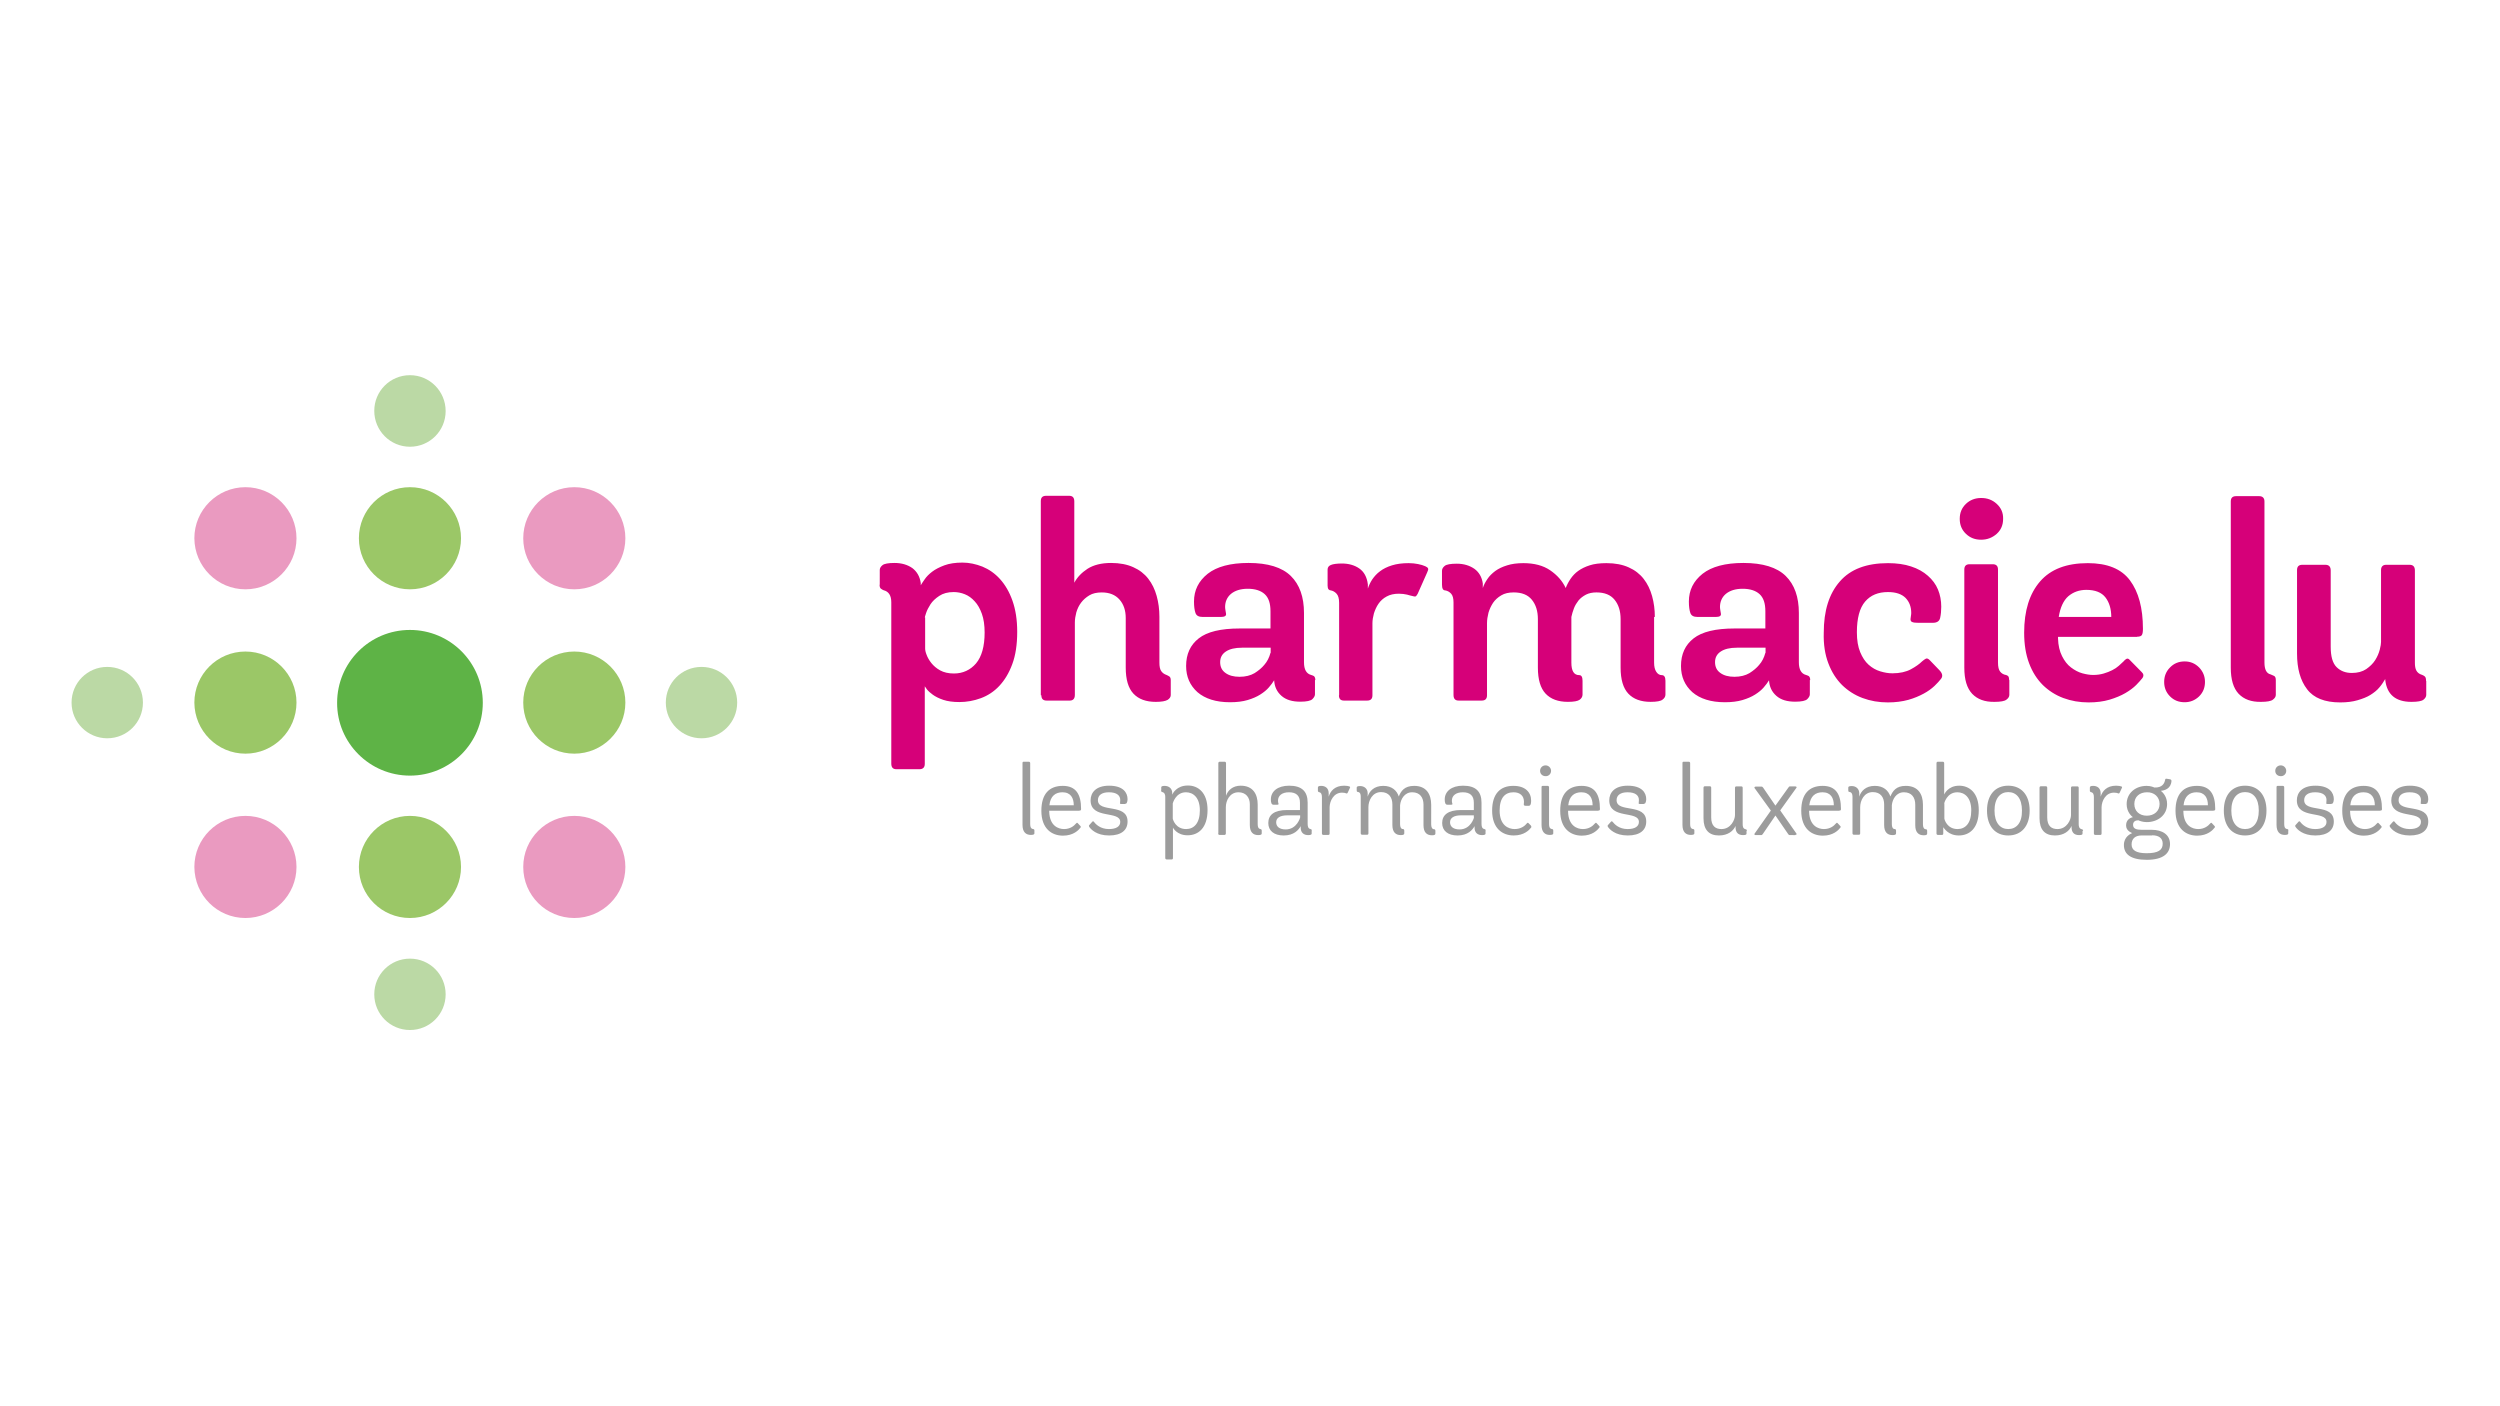 <?xml version="1.0" encoding="UTF-8"?> <svg xmlns="http://www.w3.org/2000/svg" xmlns:xlink="http://www.w3.org/1999/xlink" version="1.1" id="Calque_1" x="0px" y="0px" viewBox="0 0 1366 768" style="enable-background:new 0 0 1366 768;" xml:space="preserve"> <style type="text/css"> .st0{fill:#D60079;} .st1{fill:#9BC767;} .st2{fill:#5EB346;} .st3{fill:#EA9AC0;} .st4{fill:#BBD9A5;} .st5{fill:#9C9C9C;} </style> <path class="st0" d="M1325.6,372.1c0-1.2-0.2-2.1-0.7-2.5c-0.5-0.4-1-0.7-1.6-0.9c-1.4-0.4-2.4-1.2-3-2.3c-0.6-1.1-0.8-2.6-0.8-4.3 v-50.4c0-2.1-1-3.1-2.9-3.1h-12.8c-1.8,0-2.8,1-2.8,2.9v39.3c0,0.9-0.2,2.3-0.7,4.2c-0.5,1.9-1.3,3.8-2.5,5.7 c-1.2,1.9-2.9,3.5-4.9,4.9c-2.1,1.4-4.7,2.1-7.9,2.1c-3.4,0-6.2-1.1-8.3-3.2c-2.2-2.2-3.2-5.9-3.2-11.2v-41.6c0-2.1-1-3.1-2.9-3.1 H1258c-2,0-2.9,1-2.9,2.9v45.6c0,8.2,1.8,14.7,5.5,19.5c3.6,4.8,9.7,7.2,18.1,7.2c3.6,0,6.8-0.4,9.5-1.2c2.7-0.8,5.1-1.7,7-2.9 c1.9-1.2,3.6-2.5,4.9-4.1c1.3-1.5,2.3-3.1,3.2-4.6v0.5c0.9,8,5.7,12,14.3,12c3.4,0,5.6-0.4,6.6-1.2c1-0.8,1.5-1.7,1.5-2.6V372.1z M1243.5,371.6c0-1.2-0.3-2-1-2.3c-0.7-0.3-1.3-0.6-1.8-0.8c-2.3-0.5-3.4-2.7-3.4-6.5v-88c0-1.9-1-2.9-2.9-2.9h-12.6 c-2,0-2.9,1-2.9,2.9v90.8c0,6.5,1.4,11.2,4.3,14.3c2.9,3,6.9,4.5,12.2,4.4c3.3,0,5.5-0.4,6.5-1.2c1.1-0.8,1.6-1.7,1.6-2.6V371.6z M1185.7,380.5c2.2,2.2,4.8,3.2,8,3.2c3.1,0,5.7-1.1,7.9-3.2c2.2-2.2,3.2-4.8,3.2-7.9c0-3.1-1.1-5.7-3.2-7.9 c-2.2-2.2-4.8-3.3-7.9-3.3c-3.2,0-5.9,1.1-8,3.3c-2.2,2.2-3.2,4.9-3.2,7.9C1182.5,375.8,1183.6,378.4,1185.7,380.5 M1124.9,337.1 c0.8-5.2,2.6-9,5.2-11.3c2.7-2.3,6-3.5,9.9-3.5c4.8,0,8.3,1.4,10.4,4.1c2.1,2.7,3.2,6.3,3.2,10.7H1124.9z M1167.7,347.9 c1.3,0,2.2-0.3,2.6-0.9c0.4-0.6,0.6-1.7,0.6-3.4c0-11.4-2.4-20.2-7.1-26.5c-4.7-6.3-12.4-9.4-23-9.4c-11.6,0-20.3,3.3-26.1,10 c-5.8,6.7-8.7,16-8.7,28c0,6.4,0.9,11.9,2.7,16.7c1.8,4.8,4.3,8.7,7.5,11.9c3.2,3.1,6.9,5.5,11.2,7.1c4.3,1.6,8.9,2.4,13.8,2.4 c4.3,0,8.1-0.5,11.5-1.5c3.3-1,6.2-2.2,8.6-3.6c2.4-1.4,4.4-2.9,5.9-4.4c1.5-1.5,2.6-2.8,3.5-3.9c0.7-1.1,0.6-2.2-0.5-3.2l-6.5-6.6 c-0.6-0.7-1.2-0.9-1.8-0.6c-0.6,0.3-1.1,0.8-1.6,1.4c-0.7,0.7-1.6,1.5-2.6,2.4c-1,0.9-2.2,1.7-3.6,2.4c-1.4,0.7-2.9,1.3-4.6,1.8 c-1.7,0.5-3.6,0.8-5.8,0.8c-1.7,0-3.7-0.3-5.9-0.9s-4.2-1.7-6.2-3.2c-2-1.5-3.6-3.6-4.9-6.2c-1.3-2.6-2.1-5.8-2.2-9.7v-0.8H1167.7z M1097.8,371.6c0-1-0.2-1.7-0.5-2.1c-0.4-0.4-0.8-0.6-1.3-0.7c-1.2-0.2-2.3-0.8-3.1-1.8c-0.8-1-1.2-2.6-1.2-5v-50.8 c0-2-1-2.9-2.9-2.9h-12.6c-2,0-2.9,1-2.9,2.9v53.6c0,6.5,1.4,11.2,4.3,14.3c2.9,3,6.9,4.5,12.2,4.4c3.3,0,5.5-0.4,6.5-1.2 c1.1-0.8,1.6-1.7,1.6-2.6V371.6z M1091,275.3c-2.4-2.2-5.2-3.2-8.5-3.2c-3.3,0-6.1,1.1-8.3,3.2c-2.3,2.2-3.4,4.9-3.4,8.2 c0,3.3,1.1,6,3.4,8.2c2.3,2.2,5,3.2,8.3,3.2c3.3,0,6.1-1.1,8.5-3.2c2.4-2.2,3.5-4.9,3.5-8.2C1094.6,280.2,1093.4,277.5,1091,275.3 M999,362.4c1.8,4.8,4.3,8.7,7.5,11.9c3.2,3.1,6.9,5.5,11.2,7.1c4.3,1.6,8.9,2.4,13.8,2.4c4.2,0,7.9-0.5,11.2-1.4 c3.2-0.9,6-2.1,8.4-3.4c2.4-1.3,4.3-2.7,5.9-4.2c1.5-1.5,2.7-2.7,3.5-3.8c1.2-1.4,0.9-3.1-0.9-4.9l-5.2-5.4 c-0.8-0.8-1.5-1.1-2.1-0.8c-0.6,0.3-1.3,0.8-2.1,1.5c-1.4,1.4-3.5,2.9-6.1,4.3c-2.6,1.4-6,2.2-10.1,2.2c-2.2,0-4.4-0.4-6.7-1.1 c-2.3-0.7-4.4-1.9-6.3-3.6c-1.9-1.7-3.4-4-4.6-6.9c-1.2-2.9-1.8-6.5-1.8-10.8c0-7.7,1.5-13.3,4.5-16.8c3-3.5,7.1-5.2,12.5-5.2 c4.3,0,7.5,1.1,9.6,3.2c2.1,2.2,3.1,4.9,3.1,8.3c0,0.5-0.1,1.1-0.2,1.8c-0.1,0.7-0.2,1.2-0.2,1.5c0,0.8,0.3,1.4,1,1.6 c0.7,0.3,1.8,0.4,3.3,0.4h7.9c2.3,0,3.6-0.9,4-2.7c0.4-1.8,0.6-3.8,0.6-6.1c0-3.4-0.6-6.5-1.8-9.4c-1.2-2.9-3.1-5.4-5.5-7.5 c-2.5-2.2-5.5-3.9-9.2-5.1c-3.6-1.2-7.8-1.8-12.6-1.8c-11.7,0-20.5,3.3-26.3,10c-5.9,6.7-8.8,16-8.8,28 C996.3,352.1,997.2,357.7,999,362.4 M964.6,356.7c-0.7,2.6-1.8,4.8-3.4,6.6c-1.3,1.6-3.1,3.1-5.3,4.5c-2.2,1.3-5,2-8.2,2 c-3.2,0-5.8-0.7-7.7-2.1c-2-1.4-2.9-3.4-2.9-5.9c0-2.5,1-4.4,3.1-5.8c2.1-1.4,5-2.1,8.9-2.1h15.6V356.7z M989.1,371.6 c0-1.1-0.3-1.8-0.8-2.2c-0.6-0.3-1.1-0.5-1.5-0.6c-2.6-0.7-3.9-3-3.9-6.9v-27c0-8.7-2.4-15.5-7.2-20.2c-4.8-4.7-12.5-7.1-23.1-7.1 c-9.9,0-17.3,2-22.3,5.9c-5,4-7.5,9-7.5,15.2c0,2.7,0.3,4.8,0.8,6.2c0.5,1.5,1.8,2.2,3.9,2.2h10c2.1,0,3-0.6,2.8-1.8 c-0.1-0.5-0.2-1.1-0.3-1.8c-0.1-0.7-0.2-1.3-0.2-1.8c0-3,1.1-5.4,3.2-7.2c2.2-1.8,5.2-2.8,9.2-2.8c4,0,7.1,1,9.2,2.9 c2.2,2,3.2,5.1,3.2,9.4v9.4h-16.8c-10.4,0-17.8,1.8-22.4,5.4c-4.6,3.6-6.9,8.6-6.9,15.1c0,5.9,2.1,10.6,6.2,14.3 c4.2,3.6,10.1,5.5,17.8,5.5c3.7,0,6.9-0.4,9.6-1.2c2.7-0.8,5-1.8,6.9-3c1.9-1.2,3.5-2.5,4.7-3.9c1.2-1.4,2.2-2.7,2.9-3.9 c0.2,3.5,1.5,6.3,4,8.5c2.5,2.2,5.9,3.2,10.3,3.2c3.5,0,5.7-0.5,6.6-1.4c0.9-0.9,1.4-1.8,1.4-2.6V371.6z M904.2,337.1 c0-4-0.5-7.8-1.5-11.4c-1-3.6-2.5-6.7-4.6-9.4c-2.1-2.7-4.8-4.8-8.2-6.3c-3.3-1.5-7.4-2.3-12.1-2.3c-3.7,0-6.8,0.4-9.2,1.2 c-2.5,0.8-4.5,1.8-6.2,3c-1.7,1.2-3.1,2.7-4.2,4.3c-1.1,1.6-2,3.3-2.7,5.1c-1.8-3.9-4.7-7.1-8.5-9.7c-3.8-2.6-8.7-3.9-14.6-3.9 c-3.4,0-6.4,0.4-8.9,1.2c-2.6,0.8-4.7,1.8-6.5,3.1c-1.7,1.3-3.2,2.7-4.3,4.4c-1.1,1.6-2,3.3-2.5,4.9v-2.5c-0.5-3.5-2.1-6.2-4.6-8 c-2.6-1.8-5.8-2.8-9.6-2.8c-3.4,0-5.6,0.4-6.6,1.2c-1,0.8-1.5,1.7-1.5,2.7v7.5c0,2.2,0.6,3.2,1.8,3.2c1.2,0.2,2.3,0.8,3.2,1.8 c0.9,1,1.3,2.6,1.3,4.8v50.5c0,2.1,0.9,3.1,2.8,3.1h12.6c2,0,2.9-1,2.9-2.9v-39.4c0-1.8,0.3-3.7,0.8-5.7c0.6-2,1.4-3.7,2.5-5.4 c1.1-1.6,2.6-3,4.5-4.1c1.8-1.1,4.1-1.6,6.8-1.6c4.4,0,7.7,1.3,9.9,4c2.2,2.7,3.3,6.2,3.3,10.6v26.5c0,6.5,1.4,11.2,4.2,14.2 c2.8,3,6.9,4.5,12.2,4.5c3.3,0,5.4-0.4,6.5-1.2c1-0.8,1.5-1.7,1.5-2.8v-7.5c0-2.1-0.6-3.1-1.8-3.1c-2.9,0-4.3-2.3-4.3-6.8v-25 c0.3-1.5,0.8-3.1,1.4-4.7c0.6-1.6,1.5-3,2.5-4.3c1.1-1.3,2.4-2.3,4.1-3.2c1.6-0.8,3.5-1.2,5.7-1.2c4.4,0,7.7,1.3,9.9,4 c2.2,2.7,3.3,6.2,3.3,10.6v26.5c0,6.5,1.4,11.2,4.2,14.2c2.8,3,6.9,4.5,12.2,4.5c3.3,0,5.5-0.4,6.5-1.2c1.1-0.8,1.6-1.7,1.6-2.8 v-7.5c0-2.1-0.7-3.1-2-3.1c-1.2,0-2.2-0.6-3-1.8c-0.8-1.2-1.2-2.9-1.2-5V337.1z M731.6,379.9c0,2,0.9,2.9,2.8,2.9H747 c2,0,2.9-1,2.9-2.9v-39.4c0-1.6,0.3-3.4,0.8-5.3c0.6-1.9,1.4-3.7,2.5-5.3c1.1-1.6,2.6-3,4.5-4c1.8-1,4.1-1.5,6.6-1.5 c1.7,0,3.2,0.2,4.5,0.5c1.2,0.4,2.3,0.6,3.1,0.8c0.6,0.2,1.1,0.3,1.5,0.2c0.4-0.1,0.7-0.6,1.2-1.4l5.2-11.7c0.5-1,0.7-1.8,0.5-2.2 c-0.2-0.5-0.7-0.8-1.5-1.2c-1.1-0.5-2.5-0.9-4-1.2c-1.5-0.3-3.2-0.5-5.1-0.5c-3.5,0-6.5,0.4-9.1,1.2c-2.6,0.8-4.8,1.9-6.5,3.2 c-1.8,1.3-3.2,2.9-4.3,4.5c-1.1,1.7-1.9,3.4-2.4,5v-2.3c-0.5-4-2.1-6.9-4.7-8.7c-2.6-1.8-5.8-2.7-9.5-2.7c-2.8,0-4.8,0.3-6,0.8 c-1.2,0.5-1.8,1.3-1.8,2.5v8.8c0,0.9,0.2,1.6,0.5,2c0.4,0.4,0.8,0.6,1.3,0.6c1.1,0.2,2.2,0.8,3.1,1.8c0.9,1,1.4,2.6,1.4,5V379.9z M694.2,356.7c-0.7,2.6-1.8,4.8-3.4,6.6c-1.3,1.6-3.1,3.1-5.3,4.5c-2.2,1.3-5,2-8.2,2c-3.2,0-5.8-0.7-7.7-2.1 c-2-1.4-2.9-3.4-2.9-5.9c0-2.5,1-4.4,3.1-5.8c2.1-1.4,5-2.1,8.9-2.1h15.6V356.7z M718.7,371.6c0-1.1-0.3-1.8-0.8-2.2 c-0.6-0.3-1.1-0.5-1.5-0.6c-2.6-0.7-3.9-3-3.9-6.9v-27c0-8.7-2.4-15.5-7.2-20.2c-4.8-4.7-12.5-7.1-23.1-7.1c-9.9,0-17.3,2-22.3,5.9 c-5,4-7.5,9-7.5,15.2c0,2.7,0.3,4.8,0.8,6.2c0.5,1.5,1.8,2.2,3.9,2.2h10c2.1,0,3-0.6,2.8-1.8c-0.1-0.5-0.2-1.1-0.3-1.8 c-0.1-0.7-0.2-1.3-0.2-1.8c0-3,1.1-5.4,3.2-7.2c2.2-1.8,5.2-2.8,9.2-2.8c4,0,7.1,1,9.2,2.9c2.2,2,3.2,5.1,3.2,9.4v9.4h-16.8 c-10.4,0-17.8,1.8-22.4,5.4c-4.6,3.6-6.9,8.6-6.9,15.1c0,5.9,2.1,10.6,6.2,14.3c4.2,3.6,10.1,5.5,17.8,5.5c3.7,0,6.9-0.4,9.6-1.2 c2.7-0.8,5-1.8,6.9-3c1.9-1.2,3.5-2.5,4.7-3.9c1.2-1.4,2.2-2.7,2.9-3.9c0.2,3.5,1.5,6.3,4,8.5c2.5,2.2,5.9,3.2,10.3,3.2 c3.5,0,5.7-0.5,6.6-1.4c0.9-0.9,1.4-1.8,1.4-2.6V371.6z M569,379.9c0,2,1,2.9,2.9,2.9h12.6c1.8,0,2.8-1,2.8-3.1v-39.6 c0-1.7,0.3-3.6,0.8-5.5c0.6-2,1.4-3.7,2.6-5.3c1.2-1.6,2.7-2.9,4.5-4c1.8-1.1,4.1-1.6,6.8-1.6c4.2,0,7.4,1.3,9.7,3.9 c2.3,2.6,3.4,6,3.4,10.1v27.1c0,6.5,1.4,11.2,4.2,14.2c2.8,3,6.9,4.5,12.2,4.5c3.2,0,5.3-0.4,6.5-1.1c1.1-0.7,1.7-1.6,1.7-2.6v-8.2 c0-1-0.3-1.7-0.8-2c-0.5-0.3-1-0.6-1.5-0.8c-1.2-0.4-2.2-1.1-2.9-2.1c-0.7-1-1-2.5-1-4.7v-25c0-4-0.5-7.8-1.5-11.4 c-1-3.6-2.5-6.7-4.6-9.4c-2.1-2.7-4.8-4.8-8.2-6.3c-3.3-1.5-7.4-2.3-12.1-2.3c-5.3,0-9.6,1.1-12.9,3.2c-3.2,2.1-5.6,4.6-7.2,7.6 v-44.4c0-2.1-0.9-3.1-2.8-3.1h-12.6c-2,0-2.9,1-2.9,2.9V379.9z M505.3,337.4c0-0.1,0.2-0.9,0.7-2.4c0.5-1.5,1.3-3.1,2.4-4.8 c1.1-1.7,2.7-3.2,4.8-4.6c2.1-1.4,4.7-2.1,7.9-2.1c2.1,0,4.1,0.4,6.1,1.2c2,0.8,3.8,2.1,5.4,3.9c1.6,1.7,2.9,4,3.9,6.8 c1,2.8,1.5,6.2,1.5,10.2c0,7.6-1.6,13.2-4.7,16.9c-3.1,3.6-7.2,5.5-12.1,5.5c-3,0-5.5-0.6-7.5-1.7c-2-1.1-3.6-2.5-4.8-4 c-1.2-1.5-2.1-3.1-2.6-4.5c-0.6-1.5-0.8-2.6-0.8-3.5V337.4z M480.6,319.5c0,1.1,0.3,1.9,0.8,2.2c0.5,0.4,1,0.6,1.4,0.8 c2.8,0.7,4.2,2.9,4.2,6.6v88.1c0,2.1,0.9,3.1,2.8,3.1h12.6c1.9,0,2.9-1,2.9-2.9v-42.4c0.1,0.2,0.5,0.8,1.2,1.7 c0.7,0.9,1.8,1.9,3.2,2.9c1.4,1,3.3,2,5.7,2.8c2.4,0.8,5.3,1.2,8.8,1.2c4,0,7.9-0.7,11.7-2.1c3.8-1.4,7.2-3.6,10.1-6.7 c2.9-3.1,5.3-7,7.1-11.9c1.8-4.8,2.7-10.7,2.7-17.7c0-6.6-0.9-12.2-2.6-17c-1.7-4.8-4-8.7-6.8-11.8c-2.8-3.1-6-5.3-9.6-6.8 c-3.6-1.4-7.2-2.2-10.9-2.2c-3.9,0-7.2,0.5-9.9,1.5c-2.7,1-5,2.2-6.7,3.5c-1.7,1.3-3.1,2.7-4.1,4.2c-1,1.4-1.7,2.5-2.1,3.2v-1.2 c-0.5-3.6-2.1-6.3-4.6-8.2c-2.6-1.8-5.8-2.8-9.7-2.8c-3.4,0-5.6,0.4-6.6,1.2c-1,0.8-1.5,1.7-1.5,2.6V319.5z"></path> <path class="st1" d="M224,322c15.4,0,27.9-12.5,27.9-27.9c0-15.4-12.5-27.9-27.9-27.9s-27.9,12.5-27.9,27.9 C196.1,309.5,208.6,322,224,322"></path> <path class="st2" d="M224,423.8c22,0,39.8-17.8,39.8-39.8c0-22-17.8-39.8-39.8-39.8s-39.8,17.8-39.8,39.8 C184.1,405.9,202,423.8,224,423.8"></path> <path class="st1" d="M134.1,411.8c15.4,0,27.9-12.5,27.9-27.9c0-15.4-12.5-27.9-27.9-27.9s-27.9,12.5-27.9,27.9 C106.3,399.3,118.7,411.8,134.1,411.8"></path> <path class="st3" d="M134.1,322c15.4,0,27.9-12.5,27.9-27.9c0-15.4-12.5-27.9-27.9-27.9s-27.9,12.5-27.9,27.9 C106.3,309.5,118.7,322,134.1,322"></path> <path class="st3" d="M134.1,501.6c15.4,0,27.9-12.5,27.9-27.9c0-15.4-12.5-27.9-27.9-27.9s-27.9,12.5-27.9,27.9 C106.3,489.2,118.7,501.6,134.1,501.6"></path> <path class="st3" d="M313.8,501.6c15.4,0,27.9-12.5,27.9-27.9c0-15.4-12.5-27.9-27.9-27.9s-27.9,12.5-27.9,27.9 C285.9,489.2,298.4,501.6,313.8,501.6"></path> <path class="st3" d="M313.8,322c15.4,0,27.9-12.5,27.9-27.9c0-15.4-12.5-27.9-27.9-27.9s-27.9,12.5-27.9,27.9 C285.9,309.5,298.4,322,313.8,322"></path> <path class="st4" d="M224,244.1c10.8,0,19.5-8.7,19.5-19.5S234.8,205,224,205s-19.5,8.7-19.5,19.5S213.2,244.1,224,244.1"></path> <path class="st4" d="M383.3,403.4c10.8,0,19.5-8.7,19.5-19.5c0-10.8-8.7-19.5-19.5-19.5s-19.5,8.7-19.5,19.5 C363.8,394.7,372.6,403.4,383.3,403.4"></path> <path class="st4" d="M224,562.8c10.8,0,19.5-8.7,19.5-19.5c0-10.8-8.7-19.5-19.5-19.5s-19.5,8.7-19.5,19.5 C204.5,554.1,213.2,562.8,224,562.8"></path> <path class="st4" d="M58.6,403.4c10.8,0,19.5-8.7,19.5-19.5c0-10.8-8.7-19.5-19.5-19.5s-19.5,8.7-19.5,19.5 C39.1,394.7,47.9,403.4,58.6,403.4"></path> <path class="st1" d="M313.8,411.8c15.4,0,27.9-12.5,27.9-27.9c0-15.4-12.5-27.9-27.9-27.9s-27.9,12.5-27.9,27.9 C285.9,399.3,298.4,411.8,313.8,411.8"></path> <path class="st1" d="M224,501.6c15.4,0,27.9-12.5,27.9-27.9c0-15.4-12.5-27.9-27.9-27.9s-27.9,12.5-27.9,27.9 C196.1,489.2,208.6,501.6,224,501.6"></path> <path class="st5" d="M1325.5,439.2c0.4,0,0.8-0.2,0.9-0.6c0.2-0.4,0.4-1.1,0.4-1.9c0-3.6-2.4-7.4-10.1-7.4c-7.3,0-10.1,3.9-10.1,8 c0,10.6,16.2,5.4,16.2,11.8c0,2.4-2.1,3.9-6.2,3.9c-4.6,0-7.2-2.6-8.2-4c-0.2-0.2-0.4-0.4-0.8-0.1l-1.7,1.9 c-0.3,0.3-0.2,0.6-0.1,0.9c0.9,1.4,4,4.8,10.9,4.8c6.8,0,10.1-3,10.1-7.6c0-10.3-16.2-4.5-16.2-11.7c0-2.6,2-4.3,6-4.3 c4.5,0,6.2,1.9,6.2,4.2c0,0.7-0.1,1.2-0.1,1.6c-0.1,0.3-0.1,0.6,0.7,0.6H1325.5z M1284.2,440c0.5-5.1,3.4-7.1,7.2-7.1 c4.6,0,6.2,3.2,6.2,7.1H1284.2z M1300.6,442.9c0.8,0,0.9-0.3,0.9-0.9c0-8-2.8-12.6-10-12.6c-7.3,0-11.7,4.3-11.7,13.6 c0,9.9,5.8,13.6,11.8,13.6c5.8,0,8.6-3.1,9.6-4.4c0.2-0.3,0.2-0.7-0.2-1l-1.4-1.5c-0.3-0.3-0.6-0.1-1,0.4c-0.9,1.1-3,2.9-6.4,2.9 c-3.2,0-7.9-1.8-8.1-9.5v-0.5H1300.6z M1273.9,439.2c0.4,0,0.8-0.2,0.9-0.6c0.2-0.4,0.4-1.1,0.4-1.9c0-3.6-2.4-7.4-10.1-7.4 c-7.3,0-10.1,3.9-10.1,8c0,10.6,16.2,5.4,16.2,11.8c0,2.4-2.1,3.9-6.2,3.9c-4.6,0-7.2-2.6-8.2-4c-0.2-0.2-0.4-0.4-0.8-0.1l-1.7,1.9 c-0.3,0.3-0.2,0.6-0.1,0.9c0.9,1.4,4,4.8,10.9,4.8c6.8,0,10.1-3,10.1-7.6c0-10.3-16.2-4.5-16.2-11.7c0-2.6,2-4.3,6-4.3 c4.5,0,6.2,1.9,6.2,4.2c0,0.7-0.1,1.2-0.1,1.6c-0.1,0.3-0.1,0.6,0.7,0.6H1273.9z M1250.4,453.7c0-0.5-0.4-0.7-0.7-0.7 c-1.2-0.2-1.6-1.1-1.6-2.7v-20.1c0-0.5-0.3-0.8-0.8-0.8h-2.7c-0.5,0-0.7,0.2-0.7,0.7v20.6c0,3.9,1.8,5.5,4.5,5.5 c1.4,0,1.9-0.3,1.9-0.8V453.7z M1249.2,421.2c0-1.7-1.4-3-3-3c-1.7,0-3,1.3-3,3c0,1.7,1.3,2.9,3,2.9 C1247.8,424.2,1249.2,422.9,1249.2,421.2 M1226.7,453c-4.3,0-7.5-3.3-7.5-10.1c0-6.8,3.2-10.1,7.5-10.1c4.4,0,7.5,3.3,7.5,10.1 C1234.2,449.7,1231.1,453,1226.7,453 M1226.7,456.5c7.1,0,11.7-5,11.7-13.6c0-8.6-4.6-13.6-11.7-13.6c-7,0-11.6,4.9-11.6,13.6 S1219.7,456.5,1226.7,456.5 M1193.1,440c0.5-5.1,3.4-7.1,7.1-7.1c4.6,0,6.2,3.2,6.2,7.1H1193.1z M1209.5,442.9 c0.8,0,0.9-0.3,0.9-0.9c0-8-2.8-12.6-10-12.6c-7.3,0-11.7,4.3-11.7,13.6c0,9.9,5.8,13.6,11.8,13.6c5.8,0,8.6-3.1,9.6-4.4 c0.2-0.3,0.2-0.7-0.2-1l-1.4-1.5c-0.3-0.3-0.6-0.1-1,0.4c-0.9,1.1-3,2.9-6.4,2.9c-3.2,0-7.9-1.8-8.1-9.5v-0.5H1209.5z M1170.2,453.4 c-2.7,0-4.7-0.5-4.7-2.7c0-1.8,1.3-2.5,2.9-2.5c0.4,0.2,2.2,1,4.6,1c5.9,0,11.1-3.7,11.1-9.9c0-4-2.3-6.3-3.4-7.2 c2-0.2,5.5-1.1,5.8-5.4c0-0.2-0.1-0.8-0.8-0.9l-1.8-0.3c-0.6-0.1-0.8,0.1-0.9,0.7c-0.3,1.6-1.4,4.3-5.8,4.1 c-0.3-0.1-1.9-0.9-4.3-0.9c-5.9,0-10.9,3.8-10.9,10c0,4.2,2.6,6.5,3.4,7.1c-2.1,0.5-3.7,1.9-3.7,4.5c0,2.9,2.6,3.8,3.3,4.2 c-0.9,0.4-4.5,2-4.5,6.5c0,5.1,3.8,8.1,12.5,8.1c9.2,0,12.7-3.7,12.7-8.6c0-5.2-4.3-7.8-10-7.8H1170.2z M1180,439.3 c0,3.9-3,6.4-7,6.4c-4,0-6.8-2.5-6.8-6.4c0-4,2.9-6.4,6.9-6.4C1177,432.8,1180,435.4,1180,439.3 M1175.9,456.4 c3.6,0,5.8,1.5,5.8,4.6c0,3.5-2.5,5.2-8.8,5.2c-5.8,0-8.2-1.7-8.2-4.8c0-3.2,2.1-4.9,5.4-4.9H1175.9z M1144.1,455.4 c0,0.5,0.3,0.8,0.8,0.8h2.7c0.5,0,0.7-0.3,0.7-0.8V441c0.1-3.4,2.2-7.9,6.8-7.9c1.1,0,1.9,0.2,2.3,0.4c0.4,0.2,0.6,0,0.8-0.4 l1.2-2.6c0.2-0.4,0.1-0.6-0.3-0.8c-0.6-0.2-1.5-0.4-2.9-0.4c-5,0-7.5,2.9-8.4,6v-1.8c0-3-2-4.1-4.1-4.1c-1.3,0-1.8,0.3-1.8,0.9v1.8 c0,0.5,0.4,0.6,0.5,0.7c1.3,0.2,1.7,1.2,1.7,2.7V455.4z M1138.2,454c0-0.7-0.3-0.8-0.7-0.9c-1.4-0.3-1.7-1.5-1.7-2.7v-19.9 c0-0.5-0.2-0.8-0.7-0.8h-2.8c-0.5,0-0.7,0.3-0.7,0.8v14.9c0,2.4-2.2,7.6-7.4,7.6c-3.2,0-5.6-1.6-5.6-6.4v-16.2 c0-0.5-0.3-0.8-0.8-0.8h-2.6c-0.5,0-0.8,0.3-0.8,0.8v16.7c0,6.2,2.9,9.4,8.4,9.4c5,0,7.9-2.5,9.1-5.2v0.7c0,2.8,1.4,4.3,4.1,4.3 c1.5,0,1.9-0.3,1.9-0.8V454z M1097.3,453c-4.3,0-7.5-3.3-7.5-10.1c0-6.8,3.2-10.1,7.5-10.1c4.4,0,7.5,3.3,7.5,10.1 C1104.9,449.7,1101.7,453,1097.3,453 M1097.3,456.5c7.1,0,11.7-5,11.7-13.6c0-8.6-4.6-13.6-11.7-13.6c-7,0-11.6,4.9-11.6,13.6 S1090.3,456.5,1097.3,456.5 M1062.3,439c0,0,1.4-6.1,7.2-6.1c3.9,0,7.6,2.8,7.6,9.9c0,7-3.2,10.2-7.5,10.2c-5.7,0-7.2-5.2-7.2-5.8 V439z M1061.1,456.2c0.5,0,0.7-0.3,0.7-0.8V452c0.4,0.4,2.6,4.5,8.5,4.5c5.8,0,10.9-3.9,10.9-13.8c0-9.6-5.2-13.4-10.7-13.4 c-6.2,0-8.1,4.7-8.2,4.8V417c0-0.5-0.3-0.8-0.8-0.8h-2.6c-0.5,0-0.8,0.3-0.8,0.8v38.4c0,0.5,0.3,0.8,0.8,0.8H1061.1z M1050.7,439.7 c0-5.7-2.6-10.3-9.4-10.3c-5.3,0-7.1,2.8-8.4,5.8c-1.1-3.3-3.8-5.8-8.5-5.8c-5,0-7.6,2.9-8.5,5.9v-1.8c0-2.6-1.9-4-4.1-4 c-1.4,0-1.9,0.3-1.9,0.8v1.5c0,0.8,0.3,0.9,0.6,0.9c1.3,0.2,1.7,1.2,1.7,2.6v20c0,0.5,0.3,0.8,0.8,0.8h2.7c0.5,0,0.7-0.3,0.7-0.8 V441c0-3.5,2.1-8.2,6.9-8.2c4.3,0,6.2,2.9,6.2,6.8v11.2c0,3.9,1.8,5.5,4.6,5.5c1.3,0,1.9-0.3,1.9-0.9v-1.5c0-0.6-0.3-0.9-0.7-0.9 c-1.1,0-1.6-1.1-1.6-2.7V440c0.3-3.3,2.4-7.1,6.6-7.1c4.3,0,6.2,2.9,6.2,6.8v11.2c0,3.9,1.8,5.5,4.6,5.5c1.4,0,1.9-0.3,1.9-0.9v-1.5 c0-0.6-0.3-0.9-0.7-0.9c-1.1,0-1.6-1.1-1.6-2.7V439.7z M988.6,440c0.6-5.1,3.4-7.1,7.2-7.1c4.6,0,6.2,3.2,6.2,7.1H988.6z M1005,442.9c0.8,0,0.9-0.3,0.9-0.9c0-8-2.8-12.6-10-12.6c-7.3,0-11.7,4.3-11.7,13.6c0,9.9,5.8,13.6,11.8,13.6 c5.8,0,8.6-3.1,9.6-4.4c0.2-0.3,0.2-0.7-0.2-1l-1.4-1.5c-0.3-0.3-0.6-0.1-1,0.4c-0.9,1.1-3,2.9-6.4,2.9c-3.2,0-7.9-1.8-8.1-9.5v-0.5 H1005z M980.9,456.2c0.5,0,1-0.3,0.7-0.7l-8.9-12.7l8.9-12.4c0.3-0.4-0.2-0.7-0.7-0.7h-2.9c-0.4,0-0.5,0.2-0.8,0.6l-7.1,9.9 l-6.7-9.8c-0.3-0.4-0.5-0.6-0.9-0.6h-3.1c-0.5,0-1,0.3-0.7,0.8l8.9,12.3l-8.9,12.6c-0.3,0.5,0.1,0.8,0.6,0.8h3 c0.4,0,0.6-0.2,0.9-0.6l6.9-10.1l7,10.2c0.2,0.3,0.4,0.5,0.9,0.5H980.9z M954.5,454c0-0.7-0.3-0.8-0.7-0.9c-1.4-0.3-1.6-1.5-1.6-2.7 v-19.9c0-0.5-0.2-0.8-0.7-0.8h-2.8c-0.5,0-0.7,0.3-0.7,0.8v14.9c0,2.4-2.2,7.6-7.4,7.6c-3.2,0-5.6-1.6-5.6-6.4v-16.2 c0-0.5-0.3-0.8-0.8-0.8h-2.6c-0.5,0-0.8,0.3-0.8,0.8v16.7c0,6.2,2.9,9.4,8.4,9.4c5,0,7.9-2.5,9.1-5.2v0.7c0,2.8,1.4,4.3,4.1,4.3 c1.5,0,1.9-0.3,1.9-0.8V454z M925.8,453.7c0-0.5-0.4-0.7-0.7-0.7c-1.2-0.2-1.6-1.1-1.6-2.7v-33.3c0-0.5-0.3-0.8-0.8-0.8h-2.7 c-0.5,0-0.7,0.2-0.7,0.7v33.8c0,3.9,1.8,5.5,4.6,5.5c1.3,0,1.9-0.3,1.9-0.8V453.7z M898.2,439.2c0.4,0,0.8-0.2,0.9-0.6 c0.2-0.4,0.4-1.1,0.4-1.9c0-3.6-2.4-7.4-10.1-7.4c-7.3,0-10.1,3.9-10.1,8c0,10.6,16.2,5.4,16.2,11.8c0,2.4-2.1,3.9-6.2,3.9 c-4.6,0-7.1-2.6-8.2-4c-0.2-0.2-0.4-0.4-0.8-0.1l-1.7,1.9c-0.3,0.3-0.2,0.6-0.1,0.9c0.9,1.4,4,4.8,10.9,4.8c6.8,0,10.1-3,10.1-7.6 c0-10.3-16.2-4.5-16.2-11.7c0-2.6,2-4.3,6-4.3c4.5,0,6.2,1.9,6.2,4.2c0,0.7-0.1,1.2-0.1,1.6c-0.1,0.3-0.1,0.6,0.7,0.6H898.2z M856.9,440c0.5-5.1,3.4-7.1,7.1-7.1c4.6,0,6.2,3.2,6.2,7.1H856.9z M873.3,442.9c0.8,0,0.9-0.3,0.9-0.9c0-8-2.8-12.6-10-12.6 c-7.3,0-11.7,4.3-11.7,13.6c0,9.9,5.8,13.6,11.8,13.6c5.8,0,8.6-3.1,9.6-4.4c0.2-0.3,0.2-0.7-0.2-1l-1.4-1.5c-0.3-0.3-0.6-0.1-1,0.4 c-0.9,1.1-3,2.9-6.4,2.9c-3.2,0-7.9-1.8-8.1-9.5v-0.5H873.3z M848.7,453.7c0-0.5-0.4-0.7-0.7-0.7c-1.2-0.2-1.6-1.1-1.6-2.7v-20.1 c0-0.5-0.3-0.8-0.8-0.8H843c-0.5,0-0.7,0.2-0.7,0.7v20.6c0,3.9,1.8,5.5,4.5,5.5c1.4,0,1.9-0.3,1.9-0.8V453.7z M847.5,421.2 c0-1.7-1.4-3-3-3c-1.7,0-3,1.3-3,3c0,1.7,1.3,2.9,3,2.9C846.1,424.2,847.5,422.9,847.5,421.2 M815.3,442.9c0,9.9,5.8,13.6,11.8,13.6 c5.7,0,8.5-3,9.5-4.3c0.2-0.3,0.2-0.7-0.2-1.2l-1.3-1.3c-0.3-0.3-0.7-0.1-1,0.4c-0.9,1.1-3,2.9-6.5,2.9c-3.4,0-8.2-2-8.2-10.1 c0-7.2,3.1-10,7.6-10c3.6,0,5.7,2,5.7,5.2c0,0.6-0.1,1.2-0.1,1.5c0,0.5,0.4,0.7,1.3,0.7h1.4c1.3,0,1.3-2,1.3-2.9c0-4.5-3.2-8-9.6-8 C819.8,429.3,815.3,433.7,815.3,442.9 M805.4,446.7c0,0-1.7,6.5-7.9,6.5c-3.2,0-5.2-1.4-5.2-3.9c0-2.4,2.1-3.8,6-3.8h7V446.7z M811.8,453.7c0-0.4-0.4-0.6-0.7-0.7c-1.2-0.2-1.6-1.2-1.6-2.8v-11.6c0-6.2-3.2-9.3-10.1-9.3c-6.4,0-10,3.2-10,7.5 c0,1.6,0.3,2.9,1.4,2.9h2.1c0.5,0,0.8-0.2,0.7-0.5c-0.2-0.4-0.3-1.2-0.3-1.7c0-2.7,2.1-4.6,6-4.6c3.9,0,6,1.8,6,5.7v4h-7 c-7.1,0-10.3,2.7-10.3,7.1c0,4.2,3.1,6.8,8.4,6.8c5.7,0,8.2-3.1,9.3-5.1v0.8c0,2.8,1.7,4.1,4.1,4.1c1.5,0,1.9-0.4,1.9-0.8V453.7z M782,439.7c0-5.7-2.6-10.3-9.3-10.3c-5.3,0-7.2,2.8-8.4,5.8c-1.1-3.3-3.8-5.8-8.5-5.8c-5,0-7.6,2.9-8.5,5.9v-1.8c0-2.6-1.9-4-4.1-4 c-1.4,0-1.9,0.3-1.9,0.8v1.5c0,0.8,0.3,0.9,0.6,0.9c1.3,0.2,1.6,1.2,1.6,2.6v20c0,0.5,0.3,0.8,0.8,0.8h2.7c0.5,0,0.7-0.3,0.7-0.8 V441c0-3.5,2.1-8.2,6.9-8.2c4.3,0,6.2,2.9,6.2,6.8v11.2c0,3.9,1.8,5.5,4.6,5.5c1.3,0,1.9-0.3,1.9-0.9v-1.5c0-0.6-0.3-0.9-0.7-0.9 c-1.1,0-1.6-1.1-1.6-2.7V440c0.3-3.3,2.4-7.1,6.6-7.1c4.3,0,6.2,2.9,6.2,6.8v11.2c0,3.9,1.8,5.5,4.6,5.5c1.4,0,1.9-0.3,1.9-0.9v-1.5 c0-0.6-0.3-0.9-0.7-0.9c-1.1,0-1.6-1.1-1.6-2.7V439.7z M722.3,455.4c0,0.5,0.3,0.8,0.8,0.8h2.7c0.5,0,0.7-0.3,0.7-0.8V441 c0.1-3.4,2.2-7.9,6.8-7.9c1.1,0,1.9,0.2,2.3,0.4c0.4,0.2,0.6,0,0.8-0.4l1.2-2.6c0.2-0.4,0.1-0.6-0.3-0.8c-0.5-0.2-1.5-0.4-2.9-0.4 c-5,0-7.5,2.9-8.4,6v-1.8c0-3-2-4.1-4.1-4.1c-1.3,0-1.8,0.3-1.8,0.9v1.8c0,0.5,0.4,0.6,0.5,0.7c1.3,0.2,1.7,1.2,1.7,2.7V455.4z M710.4,446.7c0,0-1.7,6.5-7.9,6.5c-3.2,0-5.2-1.4-5.2-3.9c0-2.4,2.1-3.8,6.1-3.8h7V446.7z M716.8,453.7c0-0.4-0.4-0.6-0.7-0.7 c-1.2-0.2-1.6-1.2-1.6-2.8v-11.6c0-6.2-3.2-9.3-10.1-9.3c-6.4,0-10,3.2-10,7.5c0,1.6,0.3,2.9,1.4,2.9h2.1c0.5,0,0.8-0.2,0.7-0.5 c-0.2-0.4-0.3-1.2-0.3-1.7c0-2.7,2.1-4.6,6-4.6c3.9,0,6,1.8,6,5.7v4h-7c-7.2,0-10.3,2.7-10.3,7.1c0,4.2,3.1,6.8,8.4,6.8 c5.7,0,8.2-3.1,9.3-5.1v0.8c0,2.8,1.7,4.1,4.1,4.1c1.5,0,1.9-0.4,1.9-0.8V453.7z M665.6,455.4c0,0.5,0.3,0.8,0.8,0.8h2.6 c0.5,0,0.8-0.3,0.8-0.8V441c0-3.5,2.1-8.1,6.9-8.1c4.1,0,6.2,2.9,6.2,6.5v11.4c0,3.9,1.8,5.5,4.6,5.5c1.3,0,1.9-0.3,1.9-0.8v-1.8 c0-0.5-0.5-0.7-0.7-0.7c-1.1-0.2-1.5-1.1-1.5-2.7v-10.7c0-5.7-2.6-10.3-9.3-10.3c-4.3,0-7,2.5-8,5.5V417c0-0.5-0.3-0.8-0.8-0.8h-2.6 c-0.5,0-0.8,0.3-0.8,0.8V455.4z M634.4,431.9c0,0.7,0.4,0.8,0.7,0.9c1.3,0.3,1.6,1.5,1.6,2.6v33.4c0,0.5,0.3,0.8,0.8,0.8h2.7 c0.5,0,0.7-0.3,0.7-0.8v-16.6c0,0,2,4.2,8,4.2c5.8,0,10.9-3.9,10.9-13.8c0-9.6-5.2-13.4-10.7-13.4c-6.3,0-8.3,4.4-8.6,5v-0.9 c0-2.6-2-3.9-4.1-3.9c-1.4,0-1.9,0.3-1.9,0.8V431.9z M640.8,439c0,0,1.5-6.1,7.2-6.1c3.9,0,7.6,2.8,7.6,9.9c0,7-3.2,10.2-7.5,10.2 c-5.7,0-7.2-5.1-7.3-5.7V439z M614.8,439.2c0.4,0,0.8-0.2,0.9-0.6c0.2-0.4,0.4-1.1,0.4-1.9c0-3.6-2.4-7.4-10.1-7.4 c-7.3,0-10.1,3.9-10.1,8c0,10.6,16.2,5.4,16.2,11.8c0,2.4-2.1,3.9-6.2,3.9c-4.6,0-7.2-2.6-8.2-4c-0.2-0.2-0.4-0.4-0.8-0.1l-1.7,1.9 c-0.3,0.3-0.2,0.6-0.1,0.9c0.9,1.4,4,4.8,10.9,4.8c6.8,0,10.1-3,10.1-7.6c0-10.3-16.2-4.5-16.2-11.7c0-2.6,2-4.3,6-4.3 c4.5,0,6.2,1.9,6.2,4.2c0,0.7-0.1,1.2-0.1,1.6c-0.1,0.3-0.1,0.6,0.7,0.6H614.8z M573.4,440c0.5-5.1,3.4-7.1,7.1-7.1 c4.6,0,6.2,3.2,6.2,7.1H573.4z M589.8,442.9c0.8,0,0.9-0.3,0.9-0.9c0-8-2.8-12.6-10-12.6c-7.3,0-11.7,4.3-11.7,13.6 c0,9.9,5.8,13.6,11.8,13.6c5.8,0,8.6-3.1,9.6-4.4c0.2-0.3,0.2-0.7-0.2-1l-1.4-1.5c-0.3-0.3-0.6-0.1-1,0.4c-0.9,1.1-3,2.9-6.4,2.9 c-3.2,0-7.9-1.8-8.1-9.5v-0.5H589.8z M565.2,453.7c0-0.5-0.4-0.7-0.7-0.7c-1.2-0.2-1.6-1.1-1.6-2.7v-33.3c0-0.5-0.3-0.8-0.8-0.8 h-2.7c-0.5,0-0.7,0.2-0.7,0.7v33.8c0,3.9,1.8,5.5,4.6,5.5c1.3,0,1.9-0.3,1.9-0.8V453.7z"></path> </svg> 